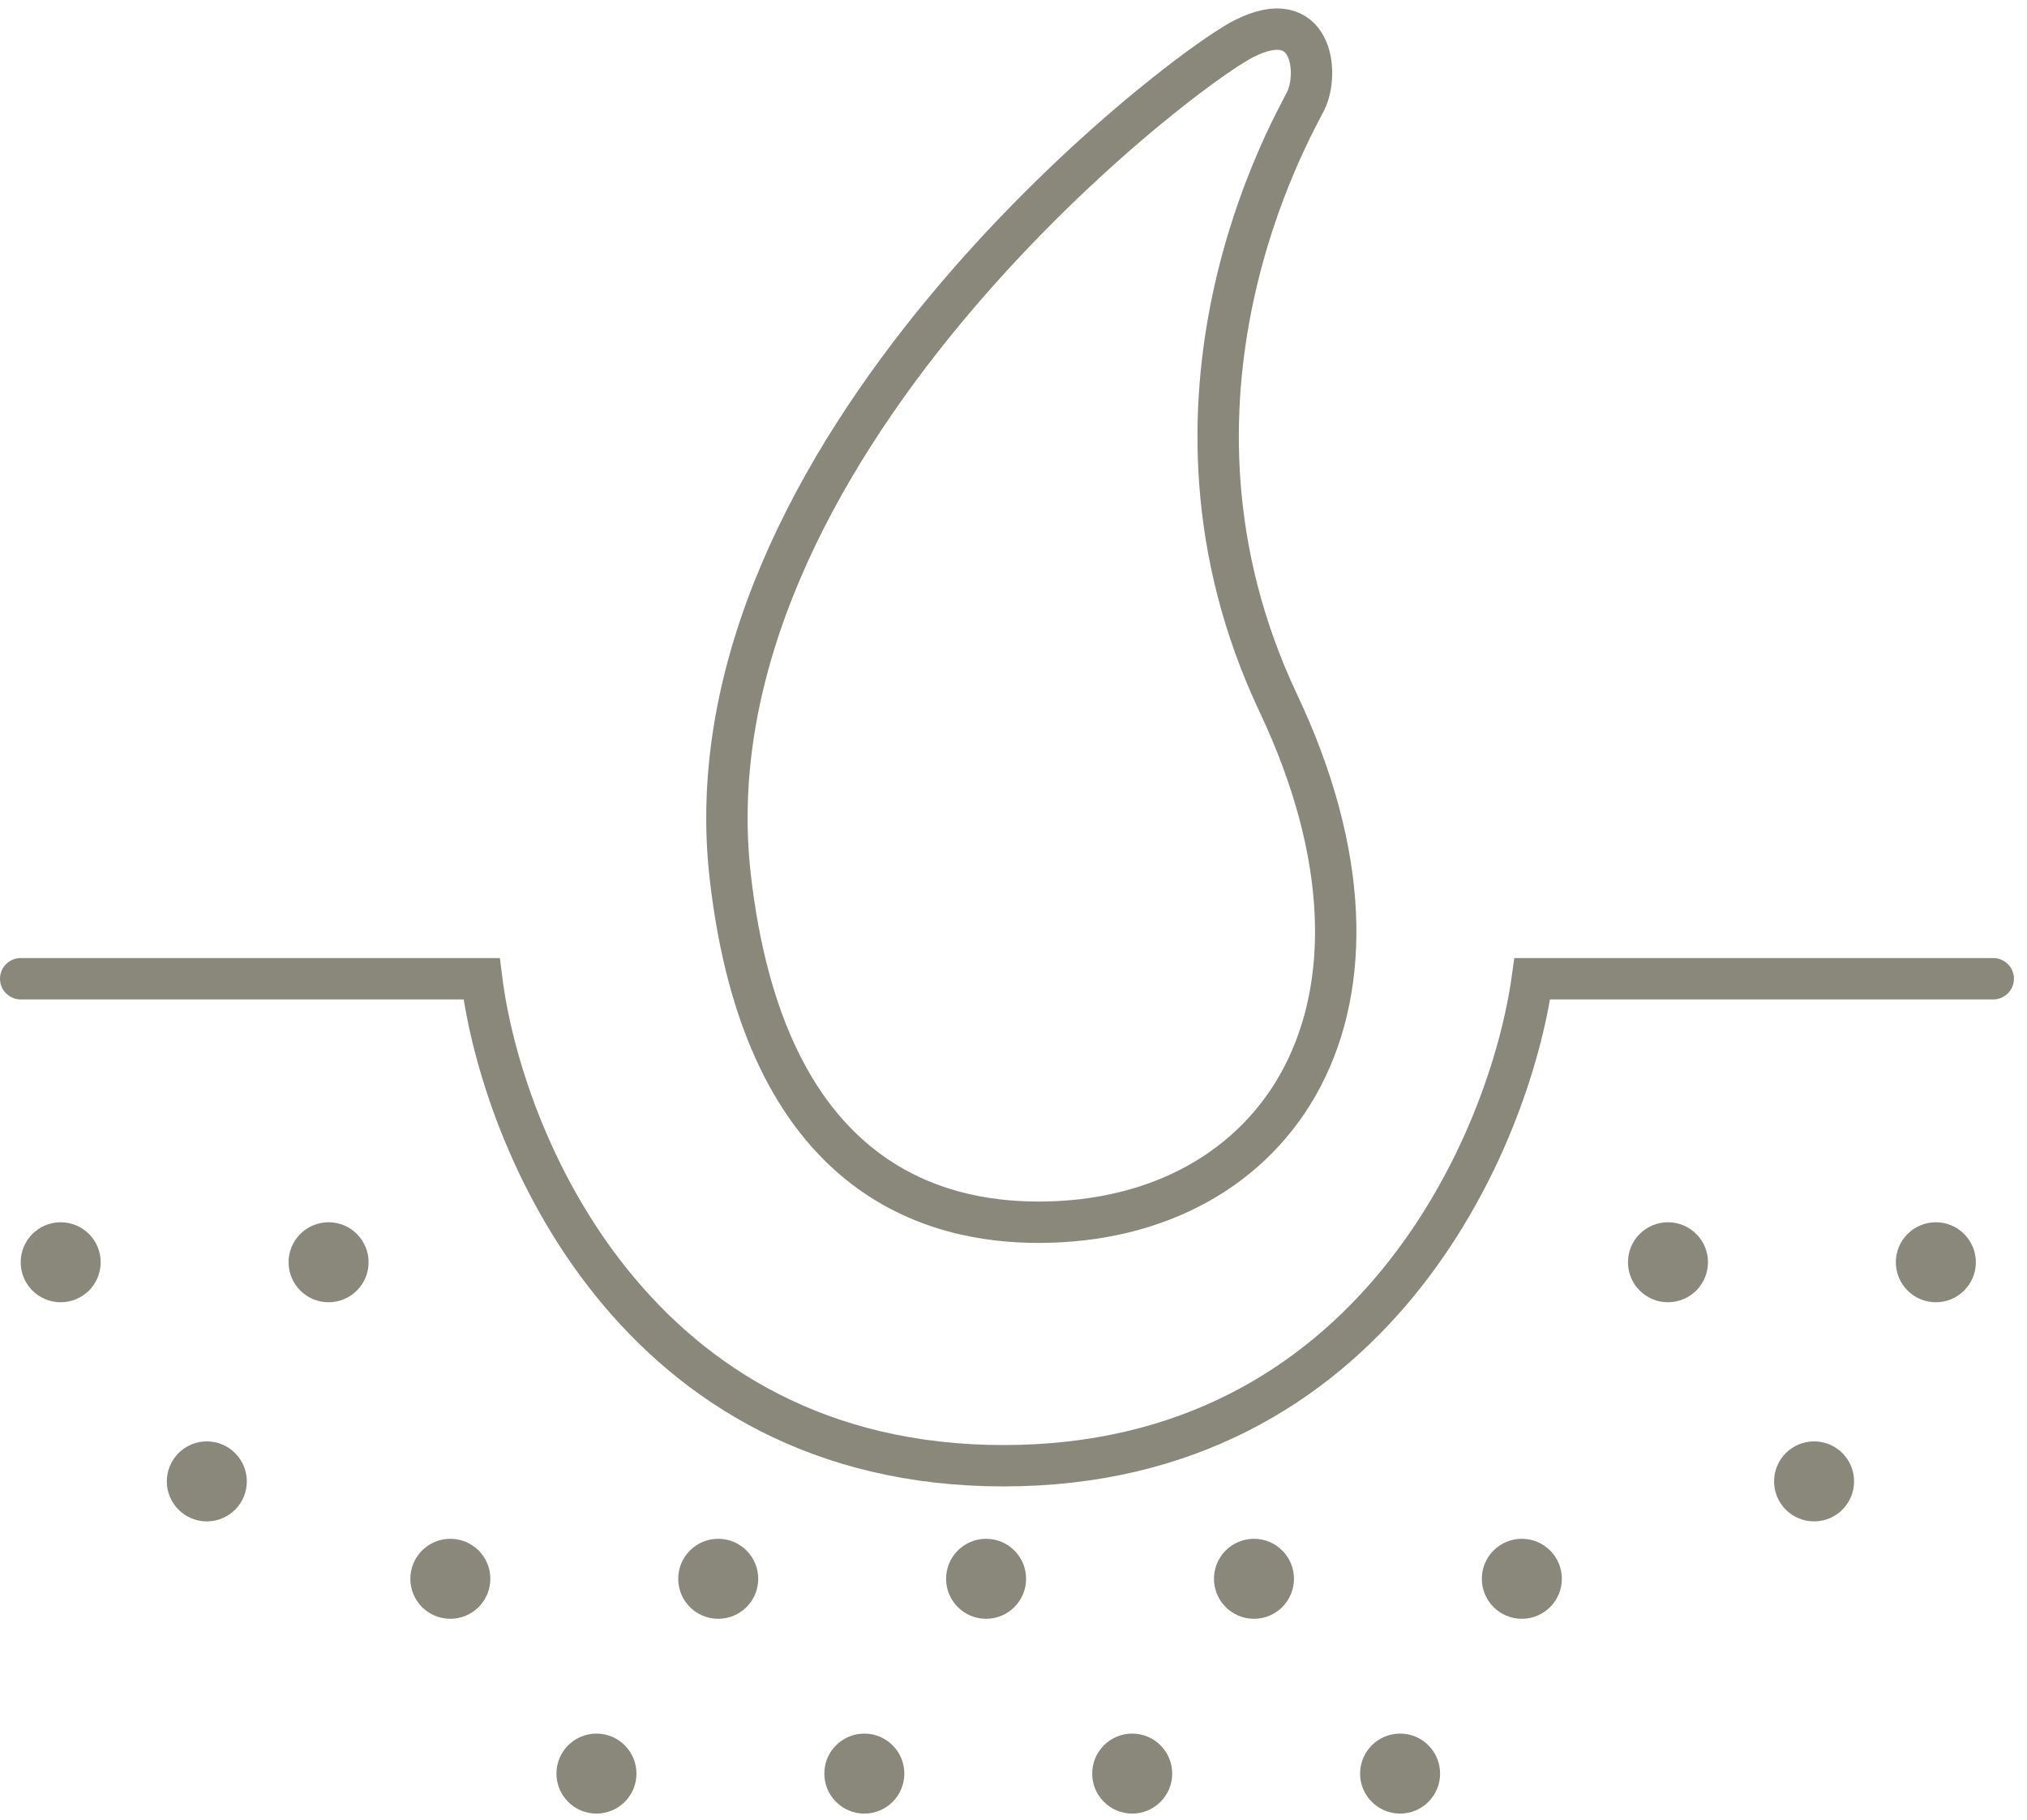 <?xml version="1.0" encoding="UTF-8"?> <svg xmlns="http://www.w3.org/2000/svg" width="98" height="88" viewBox="0 0 98 88" fill="none"><path d="M1 47.326H23.285C24.269 55.175 30.692 70.874 48.52 70.874C66.349 70.874 72.991 55.175 74.083 47.326H96.368" stroke="#8A877B" stroke-width="2" stroke-linecap="round"></path><path d="M61.803 33.998C68.76 48.724 61.803 59.1 50.209 59.1C45.24 59.1 36.975 57.092 35.303 42.365C32.984 21.949 56.834 3.54 60.147 1.867C63.46 0.193 63.791 3.54 63.128 4.879C62.466 6.218 54.847 19.271 61.803 33.998Z" stroke="#8A877B" stroke-width="2" stroke-linecap="round"></path><circle cx="2.934" cy="61.035" r="1.934" fill="#8A877B"></circle><circle cx="80.642" cy="61.035" r="1.934" fill="#8A877B"></circle><circle cx="15.886" cy="61.035" r="1.934" fill="#8A877B"></circle><circle cx="93.593" cy="61.035" r="1.934" fill="#8A877B"></circle><circle cx="9.999" cy="71.631" r="1.934" fill="#8A877B"></circle><circle cx="21.773" cy="76.341" r="1.934" fill="#8A877B"></circle><circle cx="28.837" cy="85.76" r="1.934" fill="#8A877B"></circle><circle cx="41.788" cy="85.76" r="1.934" fill="#8A877B"></circle><circle cx="54.739" cy="85.76" r="1.934" fill="#8A877B"></circle><circle cx="67.691" cy="85.76" r="1.934" fill="#8A877B"></circle><circle cx="34.724" cy="76.341" r="1.934" fill="#8A877B"></circle><circle cx="47.675" cy="76.341" r="1.934" fill="#8A877B"></circle><circle cx="60.626" cy="76.341" r="1.934" fill="#8A877B"></circle><circle cx="73.577" cy="76.341" r="1.934" fill="#8A877B"></circle><circle cx="87.706" cy="71.631" r="1.934" fill="#8A877B"></circle></svg> 